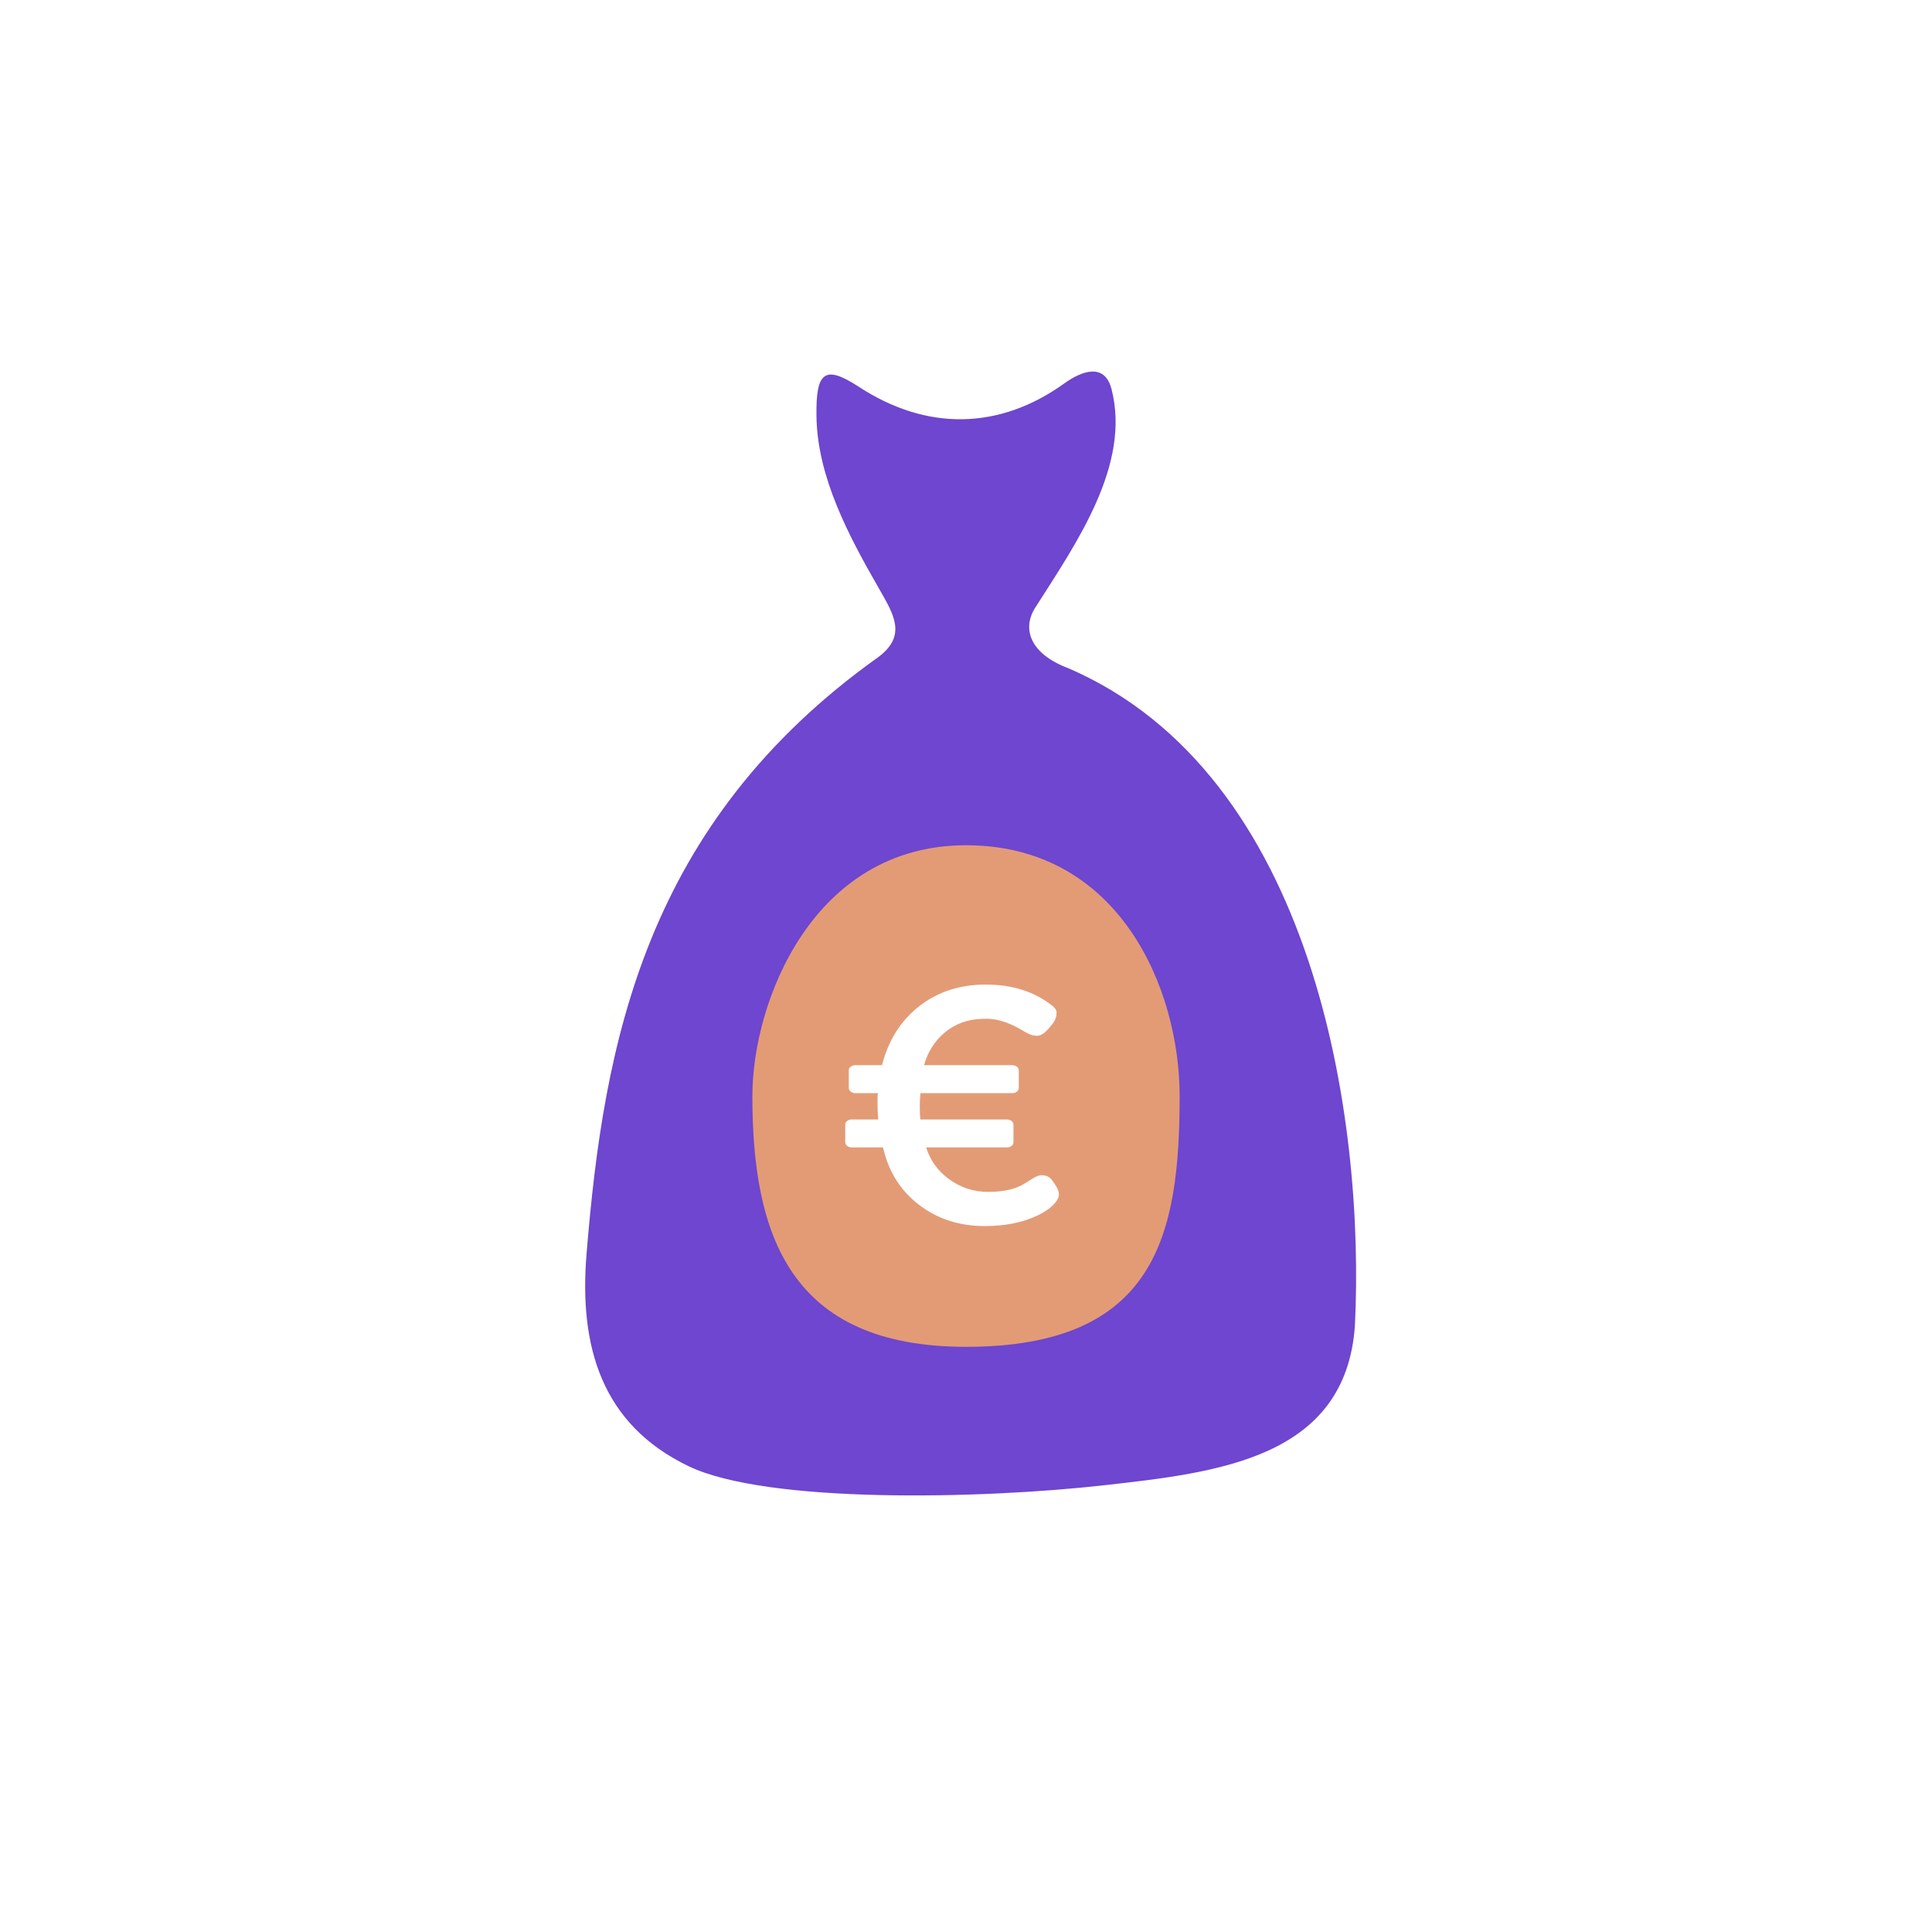 <svg width="150" height="150" viewBox="0 0 150 150" fill="none" xmlns="http://www.w3.org/2000/svg">
<g filter="url(#filter0_d_4506_40374)">
<path fill-rule="evenodd" clip-rule="evenodd" d="M91.055 46.765C101.675 53.242 107.418 64.608 110.545 74.919C114.165 86.856 114.99 94.499 114.559 103.371L114.556 103.449L114.55 103.527C114.283 107.398 113.106 110.925 110.88 113.936C108.666 116.934 105.768 118.94 102.858 120.291C97.726 122.675 91.644 123.36 87.612 123.814C87.416 123.836 87.224 123.857 87.038 123.879C81.729 124.485 74.631 124.88 67.961 124.726C64.62 124.649 61.227 124.432 58.131 123.992C55.2 123.575 51.83 122.867 48.973 121.481L48.97 121.479C37.453 115.883 35.484 105.384 36.182 96.713M91.055 46.765C91.94 45.255 92.825 43.612 93.557 41.934C95.179 38.213 96.529 33.306 95.173 27.97C94.773 26.394 93.849 24.194 91.634 22.448C89.236 20.557 86.448 20.075 84.242 20.215C80.688 20.441 78.084 22.265 77.275 22.846L77.25 22.864L77.224 22.883C75.916 23.838 75.041 23.982 74.568 23.989C74.078 23.996 73.154 23.867 71.756 22.94L71.738 22.929L71.721 22.918C70.891 22.373 69.475 21.496 67.749 20.957C65.939 20.392 61.949 19.701 58.295 22.366C55.344 24.518 54.705 27.486 54.521 28.445C54.273 29.738 54.249 31.049 54.262 32.059C54.334 38.05 56.887 43.505 59.028 47.433C40.428 63.155 37.448 80.946 36.182 96.712M60.765 50.559C60.765 50.559 60.76 50.549 60.752 50.53C60.762 50.55 60.765 50.559 60.765 50.559Z" fill="white"/>
</g>
<path d="M86.301 30.22C87.809 36.089 83.595 42.137 80.378 47.173C79.305 48.858 80.018 50.79 82.964 51.888C102.108 60.172 105.98 86.905 105.195 102.929C104.475 113.22 94.534 114.324 85.796 115.307C76.138 116.399 59.541 116.756 53.46 113.835C46.691 110.581 44.956 104.522 45.537 97.387C46.869 80.976 50.064 63.908 68.234 50.985C70.423 49.312 69.382 47.691 68.234 45.679C65.925 41.654 63.446 37.055 63.389 32.283C63.345 28.874 64.02 28.305 66.651 30.012C71.912 33.462 77.577 33.422 82.686 29.731C83.866 28.892 85.746 28.058 86.301 30.22Z" fill="#6E46CF"/>
<path d="M91.587 85.096C91.587 95.85 89.784 104.567 75 104.567C61.298 104.567 58.414 95.85 58.414 85.096C58.414 77.794 63.101 65.625 75 65.625C86.899 65.625 91.587 76.751 91.587 85.096Z" fill="#E39B76"/>
<path d="M71.466 84.872C71.429 85.202 71.411 85.553 71.411 85.925C71.411 86.289 71.425 86.619 71.452 86.915H78.175C78.313 86.915 78.432 86.954 78.533 87.03C78.634 87.106 78.685 87.203 78.685 87.322V88.68C78.685 88.79 78.634 88.887 78.533 88.972C78.432 89.048 78.313 89.086 78.175 89.086H71.907C72.219 90.093 72.812 90.914 73.684 91.549C74.584 92.209 75.604 92.539 76.742 92.539C77.881 92.539 78.795 92.336 79.484 91.93L80.021 91.6C80.37 91.363 80.646 91.244 80.848 91.244C81.224 91.244 81.5 91.371 81.674 91.625L81.867 91.892C82.097 92.213 82.212 92.497 82.212 92.742C82.212 92.988 82.065 93.258 81.771 93.555C81.477 93.851 81.073 94.122 80.558 94.367C79.401 94.917 78.033 95.192 76.453 95.192C74.469 95.192 72.752 94.629 71.301 93.504C69.886 92.395 68.973 90.923 68.559 89.086H66.135C65.997 89.086 65.878 89.048 65.776 88.972C65.675 88.887 65.625 88.786 65.625 88.667V87.322C65.625 87.203 65.675 87.106 65.776 87.03C65.878 86.954 65.997 86.915 66.135 86.915H68.187C68.151 86.492 68.132 86.145 68.132 85.874V85.29C68.132 85.172 68.141 85.032 68.16 84.872H66.41C66.272 84.872 66.153 84.834 66.052 84.757C65.951 84.673 65.9 84.571 65.9 84.453V83.107C65.9 82.989 65.951 82.891 66.052 82.815C66.153 82.739 66.272 82.701 66.41 82.701H68.477C68.973 80.771 69.932 79.248 71.356 78.131C72.798 77.005 74.52 76.442 76.522 76.442C78.579 76.442 80.292 76.98 81.66 78.055C81.909 78.241 82.032 78.423 82.032 78.6C82.032 78.913 81.941 79.193 81.757 79.438L81.426 79.844C81.105 80.225 80.802 80.416 80.517 80.416C80.242 80.416 79.98 80.344 79.732 80.2L79.016 79.794C78.152 79.328 77.344 79.096 76.591 79.096C75.847 79.096 75.213 79.193 74.69 79.388C74.175 79.582 73.725 79.844 73.34 80.174C72.568 80.818 72.035 81.66 71.742 82.701H78.588C78.726 82.701 78.846 82.739 78.947 82.815C79.048 82.891 79.098 82.989 79.098 83.107V84.465C79.098 84.575 79.048 84.673 78.947 84.757C78.846 84.834 78.726 84.872 78.588 84.872H71.466Z" fill="white"/>
<defs>
<filter id="filter0_d_4506_40374" x="34.058" y="20.192" width="82.606" height="108.567" filterUnits="userSpaceOnUse" color-interpolation-filters="sRGB">
<feFlood flood-opacity="0" result="BackgroundImageFix"/>
<feColorMatrix in="SourceAlpha" type="matrix" values="0 0 0 0 0 0 0 0 0 0 0 0 0 0 0 0 0 0 127 0" result="hardAlpha"/>
<feOffset dy="2"/>
<feGaussianBlur stdDeviation="1"/>
<feComposite in2="hardAlpha" operator="out"/>
<feColorMatrix type="matrix" values="0 0 0 0 0 0 0 0 0 0 0 0 0 0 0 0 0 0 0.25 0"/>
<feBlend mode="normal" in2="BackgroundImageFix" result="effect1_dropShadow_4506_40374"/>
<feBlend mode="normal" in="SourceGraphic" in2="effect1_dropShadow_4506_40374" result="shape"/>
</filter>
</defs>
</svg>
